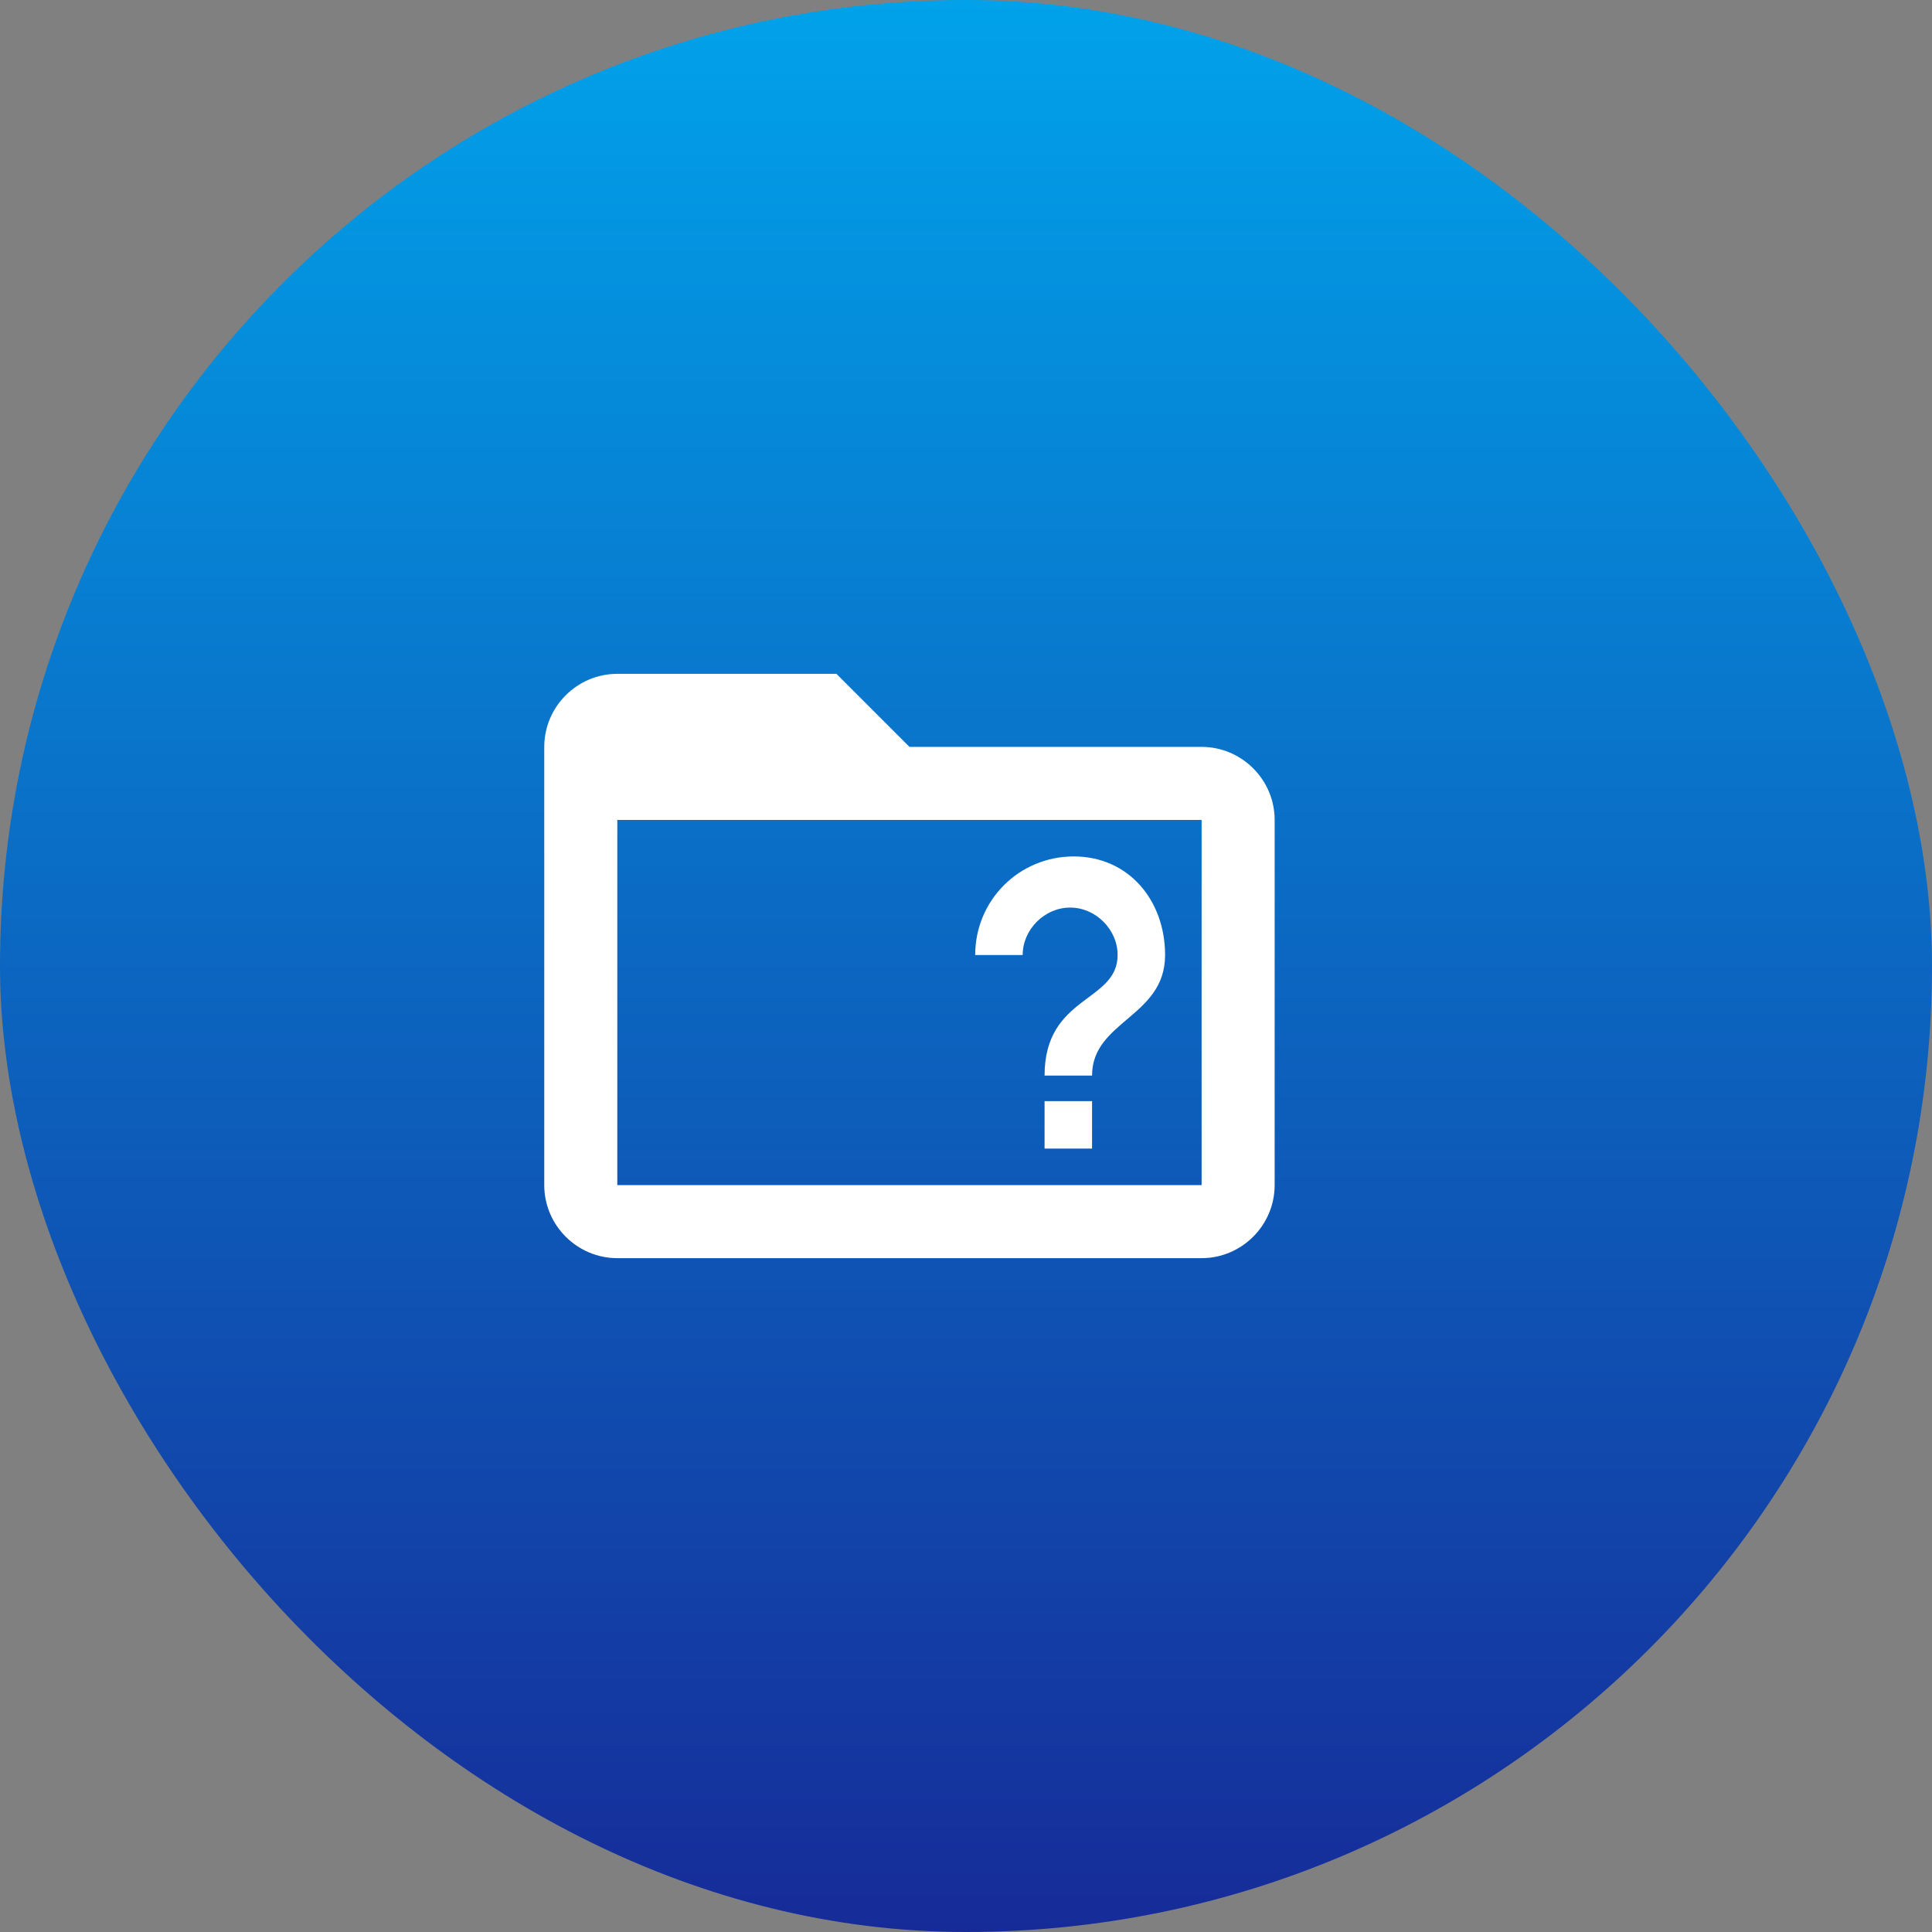 <svg xmlns="http://www.w3.org/2000/svg" width="205" height="205" viewBox="0 0 205 205" fill="none"><rect x="0" y="0" width="205" height="205" fill="#808080" stroke="none"/><rect width="205" height="205" rx="102.5" fill="url(#paint0_linear_911_445)"></rect><path d="M127.5 125.75H65.5V87H127.5M127.5 79.25H96.5L88.75 71.5H65.5C61.237 71.5 57.75 74.987 57.75 79.25V125.75C57.75 130.013 61.237 133.5 65.5 133.5H127.5C131.762 133.5 135.25 130.013 135.25 125.75V87C135.25 82.737 131.762 79.25 127.5 79.25ZM123.625 101.337C123.625 107.925 115.875 108.312 115.875 114.125H110.837C110.837 105.6 118.588 106.375 118.588 101.337C118.588 98.625 116.262 96.3 113.55 96.3C110.837 96.3 108.513 98.625 108.513 101.337H103.475C103.475 95.525 108.125 90.875 113.938 90.875C119.75 90.875 123.625 95.525 123.625 101.337ZM115.875 116.837V121.875H110.837V116.837H115.875Z" fill="white"></path><defs><linearGradient id="paint0_linear_911_445" x1="102.5" y1="0" x2="102.5" y2="205" gradientUnits="userSpaceOnUse"><stop stop-color="#01A2EA"></stop><stop offset="1" stop-color="#162B98"></stop></linearGradient></defs></svg>